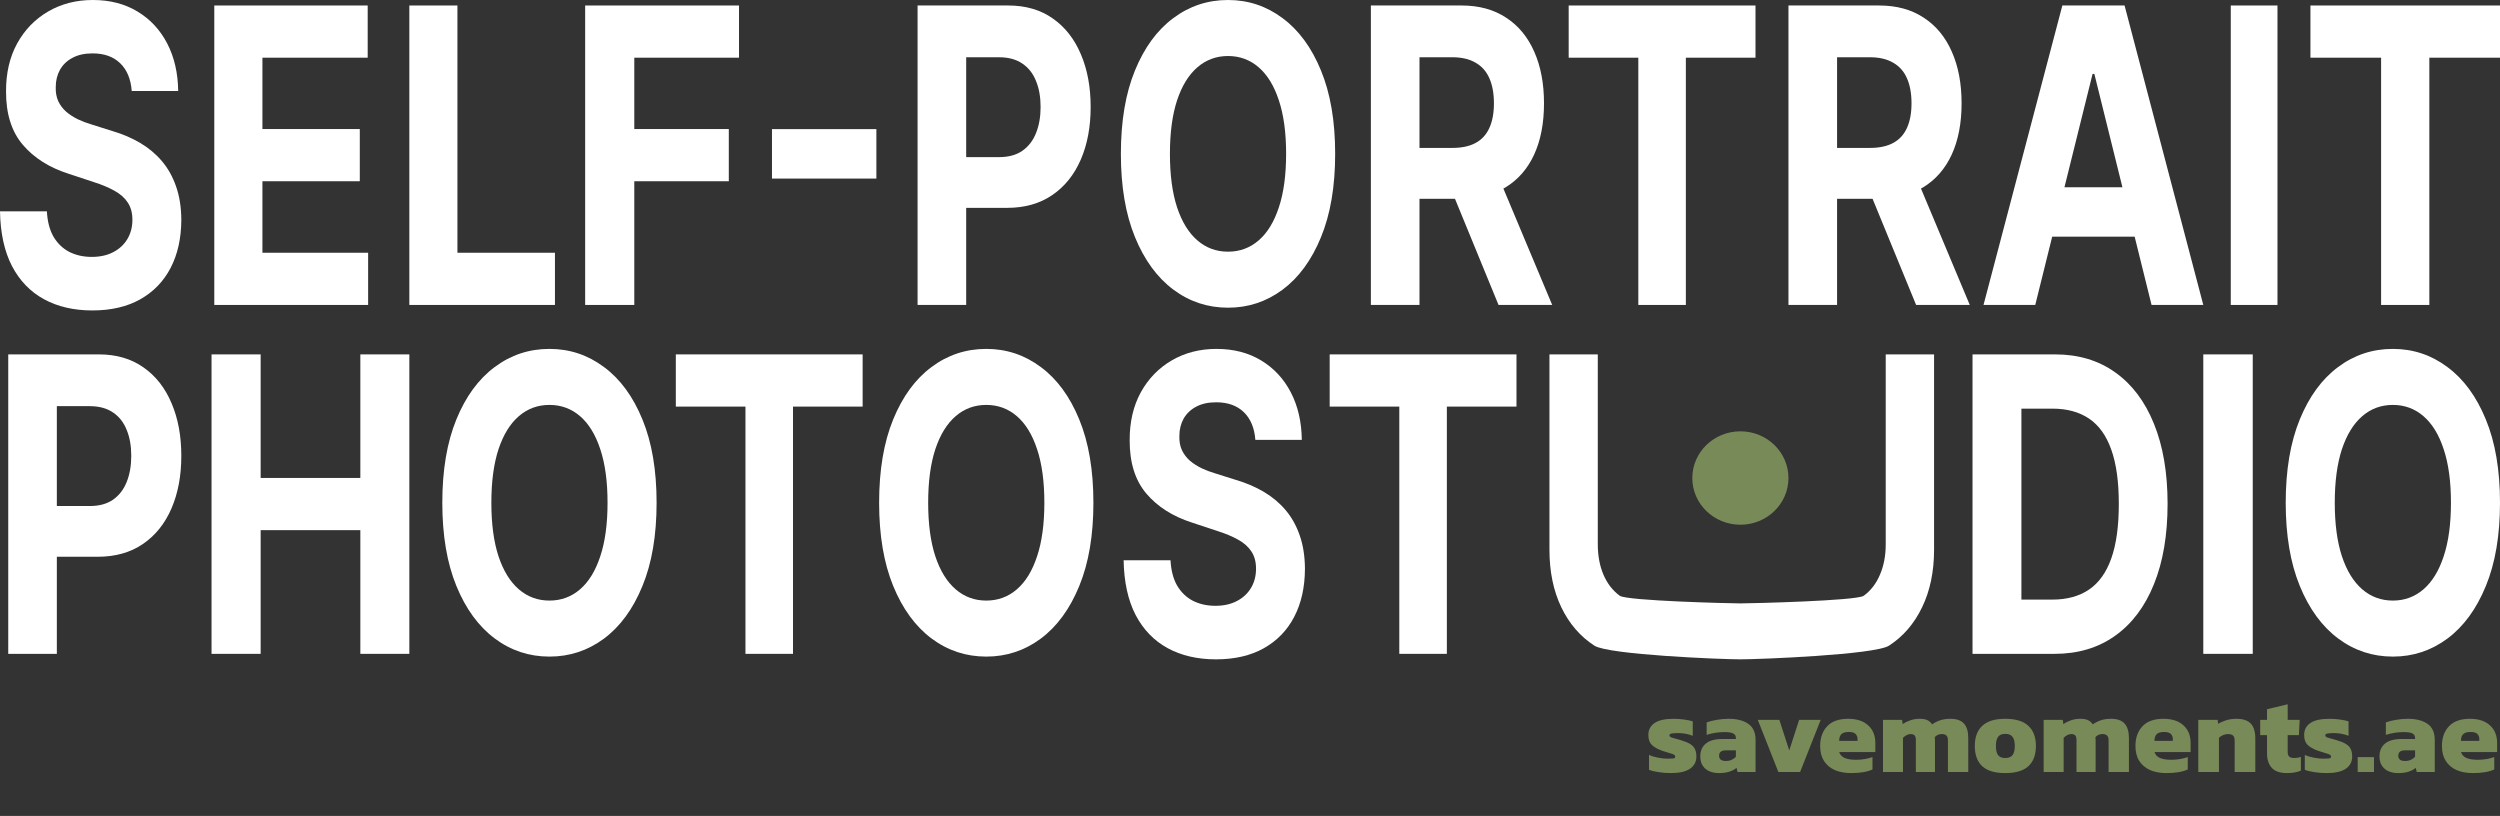 <?xml version="1.0" encoding="UTF-8"?> <svg xmlns="http://www.w3.org/2000/svg" width="910" height="297" viewBox="0 0 910 297" fill="none"><rect x="0" y="0" width="910" height="297" fill="#333333" stroke="none"/> <path d="M608.2 281.4C606.573 281.4 605.04 281.28 603.6 281.04C602.187 280.827 601.067 280.547 600.24 280.2V274.8C601.173 275.227 602.28 275.56 603.56 275.8C604.867 276.04 605.973 276.16 606.88 276.16C607.84 276.16 608.56 276.133 609.04 276.08C609.547 276.027 609.8 275.8 609.8 275.4C609.8 274.947 609.36 274.6 608.48 274.36C607.6 274.12 606.493 273.773 605.16 273.32C603.427 272.707 602.133 271.987 601.28 271.16C600.427 270.333 600 269.133 600 267.56C600 265.667 600.747 264.213 602.24 263.2C603.733 262.16 606.08 261.64 609.28 261.64C610.507 261.64 611.773 261.733 613.08 261.92C614.387 262.107 615.413 262.32 616.16 262.56V267.84C615.36 267.493 614.48 267.24 613.52 267.08C612.587 266.92 611.733 266.84 610.96 266.84C610.107 266.84 609.347 266.88 608.68 266.96C608.013 267.04 607.68 267.267 607.68 267.64C607.68 268.067 608.053 268.373 608.8 268.56C609.573 268.747 610.6 269.04 611.88 269.44C613.32 269.867 614.44 270.333 615.24 270.84C616.067 271.347 616.64 271.96 616.96 272.68C617.307 273.4 617.48 274.293 617.48 275.36C617.48 277.28 616.693 278.773 615.12 279.84C613.573 280.88 611.267 281.4 608.2 281.4ZM625.626 281.4C624.426 281.4 623.306 281.187 622.266 280.76C621.253 280.333 620.44 279.667 619.826 278.76C619.213 277.853 618.906 276.707 618.906 275.32C618.906 273.32 619.573 271.773 620.906 270.68C622.24 269.56 624.253 269 626.946 269H631.866V268.64C631.866 267.893 631.56 267.347 630.946 267C630.333 266.653 629.253 266.48 627.706 266.48C625.52 266.48 623.36 266.813 621.226 267.48V262.96C622.186 262.587 623.386 262.28 624.826 262.04C626.266 261.773 627.733 261.64 629.226 261.64C632.24 261.64 634.626 262.253 636.386 263.48C638.146 264.707 639.026 266.653 639.026 269.32V281H632.466L632.106 279.48C631.44 280.067 630.573 280.533 629.506 280.88C628.466 281.227 627.173 281.4 625.626 281.4ZM628.186 277C629.04 277 629.76 276.853 630.346 276.56C630.96 276.267 631.466 275.907 631.866 275.48V273.12H628.226C626.573 273.12 625.746 273.773 625.746 275.08C625.746 276.36 626.56 277 628.186 277ZM647.324 281L639.844 262.04H647.684L651.284 273.16L654.884 262.04H662.724L655.244 281H647.324ZM673.779 281.4C671.566 281.4 669.606 281.04 667.899 280.32C666.219 279.573 664.899 278.467 663.939 277C663.006 275.533 662.539 273.72 662.539 271.56C662.539 268.547 663.392 266.147 665.099 264.36C666.806 262.547 669.352 261.64 672.739 261.64C675.832 261.64 678.246 262.427 679.979 264C681.739 265.573 682.619 267.72 682.619 270.44V273.76H669.459C669.806 274.773 670.486 275.493 671.499 275.92C672.512 276.347 673.886 276.56 675.619 276.56C676.712 276.56 677.806 276.467 678.899 276.28C680.019 276.067 680.912 275.827 681.579 275.56V280.08C679.712 280.96 677.112 281.4 673.779 281.4ZM669.459 269.68H676.139V269C676.139 268.253 675.899 267.64 675.419 267.16C674.966 266.68 674.152 266.44 672.979 266.44C671.672 266.44 670.752 266.72 670.219 267.28C669.712 267.813 669.459 268.613 669.459 269.68ZM685.409 281V262.04H692.369L692.569 263.56C693.396 263 694.316 262.547 695.329 262.2C696.369 261.827 697.503 261.64 698.729 261.64C699.956 261.64 700.916 261.813 701.609 262.16C702.303 262.507 702.863 263.013 703.289 263.68C704.143 263.067 705.103 262.573 706.169 262.2C707.263 261.827 708.543 261.64 710.009 261.64C712.223 261.64 713.849 262.227 714.889 263.4C715.929 264.547 716.449 266.307 716.449 268.68V281H709.049V269.56C709.049 268.707 708.876 268.107 708.529 267.76C708.183 267.387 707.609 267.2 706.809 267.2C705.769 267.2 704.916 267.573 704.249 268.32C704.303 268.667 704.329 269 704.329 269.32C704.329 269.613 704.329 269.947 704.329 270.32V281H697.369V269.44C697.369 268.667 697.236 268.107 696.969 267.76C696.703 267.387 696.196 267.2 695.449 267.2C694.943 267.2 694.449 267.333 693.969 267.6C693.489 267.867 693.063 268.187 692.689 268.56V281H685.409ZM729.908 281.4C726.121 281.4 723.321 280.56 721.508 278.88C719.721 277.2 718.828 274.747 718.828 271.52C718.828 268.32 719.735 265.88 721.548 264.2C723.361 262.493 726.148 261.64 729.908 261.64C733.695 261.64 736.495 262.493 738.308 264.2C740.148 265.88 741.068 268.32 741.068 271.52C741.068 274.747 740.161 277.2 738.348 278.88C736.535 280.56 733.721 281.4 729.908 281.4ZM729.908 275.92C731.135 275.92 732.015 275.573 732.548 274.88C733.108 274.187 733.388 273.067 733.388 271.52C733.388 270 733.108 268.893 732.548 268.2C732.015 267.48 731.135 267.12 729.908 267.12C728.708 267.12 727.841 267.48 727.308 268.2C726.775 268.893 726.508 270 726.508 271.52C726.508 273.067 726.775 274.187 727.308 274.88C727.841 275.573 728.708 275.92 729.908 275.92ZM743.886 281V262.04H750.846L751.046 263.56C751.873 263 752.793 262.547 753.806 262.2C754.846 261.827 755.979 261.64 757.206 261.64C758.433 261.64 759.393 261.813 760.086 262.16C760.779 262.507 761.339 263.013 761.766 263.68C762.619 263.067 763.579 262.573 764.646 262.2C765.739 261.827 767.019 261.64 768.486 261.64C770.699 261.64 772.326 262.227 773.366 263.4C774.406 264.547 774.926 266.307 774.926 268.68V281H767.526V269.56C767.526 268.707 767.353 268.107 767.006 267.76C766.659 267.387 766.086 267.2 765.286 267.2C764.246 267.2 763.393 267.573 762.726 268.32C762.779 268.667 762.806 269 762.806 269.32C762.806 269.613 762.806 269.947 762.806 270.32V281H755.846V269.44C755.846 268.667 755.713 268.107 755.446 267.76C755.179 267.387 754.673 267.2 753.926 267.2C753.419 267.2 752.926 267.333 752.446 267.6C751.966 267.867 751.539 268.187 751.166 268.56V281H743.886ZM788.545 281.4C786.331 281.4 784.371 281.04 782.665 280.32C780.985 279.573 779.665 278.467 778.705 277C777.771 275.533 777.305 273.72 777.305 271.56C777.305 268.547 778.158 266.147 779.865 264.36C781.571 262.547 784.118 261.64 787.505 261.64C790.598 261.64 793.011 262.427 794.745 264C796.505 265.573 797.385 267.72 797.385 270.44V273.76H784.225C784.571 274.773 785.251 275.493 786.265 275.92C787.278 276.347 788.651 276.56 790.385 276.56C791.478 276.56 792.571 276.467 793.665 276.28C794.785 276.067 795.678 275.827 796.345 275.56V280.08C794.478 280.96 791.878 281.4 788.545 281.4ZM784.225 269.68H790.905V269C790.905 268.253 790.665 267.64 790.185 267.16C789.731 266.68 788.918 266.44 787.745 266.44C786.438 266.44 785.518 266.72 784.985 267.28C784.478 267.813 784.225 268.613 784.225 269.68ZM800.175 281V262.04H807.215L807.415 263.48C808.135 263 809.082 262.573 810.255 262.2C811.455 261.827 812.735 261.64 814.095 261.64C816.468 261.64 818.202 262.227 819.295 263.4C820.388 264.573 820.935 266.387 820.935 268.84V281H813.415V269.6C813.415 268.747 813.228 268.133 812.855 267.76C812.482 267.387 811.828 267.2 810.895 267.2C810.335 267.2 809.748 267.333 809.135 267.6C808.548 267.867 808.068 268.187 807.695 268.56V281H800.175ZM832.436 281.4C829.902 281.4 828.062 280.76 826.916 279.48C825.769 278.2 825.196 276.467 825.196 274.28V267.6H822.716V262.04H825.196V258.16L832.716 256.36V262.04H837.076L836.796 267.6H832.716V273.72C832.716 274.52 832.916 275.093 833.316 275.44C833.716 275.76 834.329 275.92 835.156 275.92C835.929 275.92 836.716 275.787 837.516 275.52V280.52C836.102 281.107 834.409 281.4 832.436 281.4ZM846.911 281.4C845.284 281.4 843.751 281.28 842.311 281.04C840.898 280.827 839.778 280.547 838.951 280.2V274.8C839.884 275.227 840.991 275.56 842.271 275.8C843.578 276.04 844.684 276.16 845.591 276.16C846.551 276.16 847.271 276.133 847.751 276.08C848.258 276.027 848.511 275.8 848.511 275.4C848.511 274.947 848.071 274.6 847.191 274.36C846.311 274.12 845.204 273.773 843.871 273.32C842.138 272.707 840.844 271.987 839.991 271.16C839.138 270.333 838.711 269.133 838.711 267.56C838.711 265.667 839.458 264.213 840.951 263.2C842.444 262.16 844.791 261.64 847.991 261.64C849.218 261.64 850.484 261.733 851.791 261.92C853.098 262.107 854.124 262.32 854.871 262.56V267.84C854.071 267.493 853.191 267.24 852.231 267.08C851.298 266.92 850.444 266.84 849.671 266.84C848.818 266.84 848.058 266.88 847.391 266.96C846.724 267.04 846.391 267.267 846.391 267.64C846.391 268.067 846.764 268.373 847.511 268.56C848.284 268.747 849.311 269.04 850.591 269.44C852.031 269.867 853.151 270.333 853.951 270.84C854.778 271.347 855.351 271.96 855.671 272.68C856.018 273.4 856.191 274.293 856.191 275.36C856.191 277.28 855.404 278.773 853.831 279.84C852.284 280.88 849.978 281.4 846.911 281.4ZM858.203 281V275.6H864.123V281H858.203ZM872.853 281.4C871.653 281.4 870.533 281.187 869.493 280.76C868.479 280.333 867.666 279.667 867.053 278.76C866.439 277.853 866.133 276.707 866.133 275.32C866.133 273.32 866.799 271.773 868.133 270.68C869.466 269.56 871.479 269 874.173 269H879.093V268.64C879.093 267.893 878.786 267.347 878.173 267C877.559 266.653 876.479 266.48 874.933 266.48C872.746 266.48 870.586 266.813 868.453 267.48V262.96C869.413 262.587 870.613 262.28 872.053 262.04C873.493 261.773 874.959 261.64 876.453 261.64C879.466 261.64 881.853 262.253 883.613 263.48C885.373 264.707 886.253 266.653 886.253 269.32V281H879.693L879.333 279.48C878.666 280.067 877.799 280.533 876.733 280.88C875.693 281.227 874.399 281.4 872.853 281.4ZM875.413 277C876.266 277 876.986 276.853 877.573 276.56C878.186 276.267 878.693 275.907 879.093 275.48V273.12H875.453C873.799 273.12 872.973 273.773 872.973 275.08C872.973 276.36 873.786 277 875.413 277ZM900.107 281.4C897.894 281.4 895.934 281.04 894.227 280.32C892.547 279.573 891.227 278.467 890.267 277C889.334 275.533 888.867 273.72 888.867 271.56C888.867 268.547 889.721 266.147 891.427 264.36C893.134 262.547 895.681 261.64 899.067 261.64C902.161 261.64 904.574 262.427 906.307 264C908.067 265.573 908.947 267.72 908.947 270.44V273.76H895.787C896.134 274.773 896.814 275.493 897.827 275.92C898.841 276.347 900.214 276.56 901.947 276.56C903.041 276.56 904.134 276.467 905.227 276.28C906.347 276.067 907.241 275.827 907.907 275.56V280.08C906.041 280.96 903.441 281.4 900.107 281.4ZM895.787 269.68H902.467V269C902.467 268.253 902.227 267.64 901.747 267.16C901.294 266.68 900.481 266.44 899.307 266.44C898.001 266.44 897.081 266.72 896.547 267.28C896.041 267.813 895.787 268.613 895.787 269.68Z" fill="#798A59"></path> <path d="M651 174C651 183.389 643.165 191 633.5 191C623.835 191 616 183.389 616 174C616 164.611 623.835 157 633.5 157C643.165 157 651 164.611 651 174Z" fill="#798A59"></path> <path d="M910 183C910 194.888 908.278 205.003 904.835 213.342C901.419 221.682 896.756 228.052 890.846 232.452C884.962 236.818 878.347 239 871 239C863.599 239 856.956 236.8 851.073 232.399C845.19 227.999 840.54 221.629 837.124 213.289C833.708 204.949 832 194.853 832 183C832 171.112 833.708 160.997 837.124 152.658C840.54 144.318 845.19 137.966 851.073 133.601C856.956 129.2 863.599 127 871 127C878.347 127 884.962 129.2 890.846 133.601C896.756 137.966 901.419 144.318 904.835 152.658C908.278 160.997 910 171.112 910 183ZM892.147 183C892.147 175.299 891.266 168.805 889.504 163.517C887.769 158.229 885.315 154.219 882.143 151.487C878.971 148.754 875.256 147.388 871 147.388C866.743 147.388 863.029 148.754 859.857 151.487C856.685 154.219 854.218 158.229 852.456 163.517C850.721 168.805 849.853 175.299 849.853 183C849.853 190.701 850.721 197.195 852.456 202.483C854.218 207.771 856.685 211.781 859.857 214.513C863.029 217.246 866.743 218.612 871 218.612C875.256 218.612 878.971 217.246 882.143 214.513C885.315 211.781 887.769 207.771 889.504 202.483C891.266 197.195 892.147 190.701 892.147 183Z" fill="white"></path> <path d="M820 129V238H802V129H820Z" fill="white"></path> <path d="M747.83 238H718V129H748.076C756.541 129 763.827 131.182 769.935 135.546C776.044 139.875 780.741 146.102 784.028 154.228C787.343 162.353 789 172.075 789 183.394C789 194.748 787.343 204.505 784.028 212.666C780.741 220.827 776.016 227.089 769.853 231.454C763.717 235.818 756.376 238 747.83 238ZM735.791 218.254H747.09C752.35 218.254 756.773 217.048 760.362 214.635C763.977 212.187 766.689 208.408 768.497 203.299C770.332 198.154 771.25 191.519 771.25 183.394C771.25 175.339 770.332 168.757 768.497 163.648C766.689 158.539 763.991 154.778 760.403 152.365C756.814 149.952 752.391 148.746 747.131 148.746H735.791V218.254Z" fill="white"></path> <path d="M686.405 129H704V200.078C704 208.059 702.551 215.042 699.652 221.028C696.78 227.013 692.757 231.681 687.583 235.03C682.409 238.343 640.381 240 633.5 240C626.592 240 585.551 238.343 580.376 235.03C575.202 231.681 571.179 227.013 568.307 221.028C565.436 215.042 564 208.059 564 200.078V129H581.595V198.101C581.595 202.27 582.286 205.975 583.668 209.217C585.077 212.459 587.054 215.007 589.601 216.859C592.147 218.712 630.114 219.638 633.5 219.638C636.913 219.638 675.88 218.712 678.399 216.859C680.946 215.007 682.91 212.459 684.292 209.217C685.7 205.975 686.405 202.27 686.405 198.101V129Z" fill="white"></path> <path d="M484 148V129H552V148H526.652V238H509.348V148H484Z" fill="white"></path> <path d="M456.952 160.122C456.626 155.791 455.227 152.427 452.756 150.029C450.284 147.632 446.93 146.433 442.693 146.433C439.814 146.433 437.383 146.97 435.4 148.043C433.417 149.081 431.896 150.53 430.837 152.391C429.805 154.252 429.289 156.364 429.289 158.726C429.235 160.694 429.547 162.412 430.226 163.879C430.932 165.347 431.896 166.617 433.119 167.691C434.341 168.729 435.753 169.641 437.356 170.429C438.958 171.18 440.669 171.824 442.489 172.361L449.985 174.723C453.625 175.797 456.965 177.228 460.007 179.018C463.049 180.807 465.684 183.008 467.911 185.62C470.138 188.233 471.863 191.311 473.085 194.854C474.335 198.397 474.973 202.459 475 207.039C474.973 213.768 473.669 219.601 471.089 224.54C468.536 229.443 464.842 233.254 460.007 235.974C455.2 238.658 449.401 240 442.611 240C435.875 240 430.009 238.64 425.011 235.92C420.041 233.2 416.157 229.174 413.359 223.842C410.589 218.474 409.136 211.835 409 203.926H426.07C426.26 207.612 427.062 210.69 428.474 213.159C429.914 215.593 431.828 217.436 434.219 218.688C436.636 219.905 439.365 220.514 442.407 220.514C445.395 220.514 447.989 219.941 450.189 218.796C452.416 217.651 454.141 216.058 455.363 214.018C456.585 211.978 457.196 209.634 457.196 206.986C457.196 204.516 456.64 202.441 455.526 200.759C454.44 199.077 452.837 197.645 450.719 196.464C448.627 195.283 446.061 194.21 443.019 193.243L433.933 190.237C426.899 187.982 421.344 184.457 417.27 179.662C413.196 174.866 411.173 168.406 411.2 160.283C411.173 153.626 412.517 147.811 415.233 142.836C417.977 137.862 421.738 133.979 426.519 131.187C431.299 128.396 436.731 127 442.815 127C449.007 127 454.412 128.396 459.03 131.187C463.674 133.979 467.286 137.862 469.867 142.836C472.447 147.811 473.778 153.572 473.859 160.122H456.952Z" fill="white"></path> <path d="M398 183C398 194.888 396.278 205.003 392.835 213.342C389.419 221.682 384.756 228.052 378.846 232.452C372.962 236.818 366.347 239 359 239C351.599 239 344.956 236.8 339.073 232.399C333.19 227.999 328.54 221.629 325.124 213.289C321.708 204.949 320 194.853 320 183C320 171.112 321.708 160.997 325.124 152.658C328.54 144.318 333.19 137.966 339.073 133.601C344.956 129.2 351.599 127 359 127C366.347 127 372.962 129.2 378.846 133.601C384.756 137.966 389.419 144.318 392.835 152.658C396.278 160.997 398 171.112 398 183ZM380.147 183C380.147 175.299 379.266 168.805 377.504 163.517C375.769 158.229 373.315 154.219 370.143 151.487C366.971 148.754 363.257 147.388 359 147.388C354.743 147.388 351.029 148.754 347.857 151.487C344.685 154.219 342.218 158.229 340.456 163.517C338.721 168.805 337.853 175.299 337.853 183C337.853 190.701 338.721 197.195 340.456 202.483C342.218 207.771 344.685 211.781 347.857 214.513C351.029 217.246 354.743 218.612 359 218.612C363.257 218.612 366.971 217.246 370.143 214.513C373.315 211.781 375.769 207.771 377.504 202.483C379.266 197.195 380.147 190.701 380.147 183Z" fill="white"></path> <path d="M246 148V129H314V148H288.652V238H271.348V148H246Z" fill="white"></path> <path d="M239 183C239 194.888 237.278 205.003 233.835 213.342C230.419 221.682 225.756 228.052 219.846 232.452C213.962 236.818 207.347 239 200 239C192.599 239 185.956 236.8 180.073 232.399C174.19 227.999 169.54 221.629 166.124 213.289C162.708 204.949 161 194.853 161 183C161 171.112 162.708 160.997 166.124 152.658C169.54 144.318 174.19 137.966 180.073 133.601C185.956 129.2 192.599 127 200 127C207.347 127 213.962 129.2 219.846 133.601C225.756 137.966 230.419 144.318 233.835 152.658C237.278 160.997 239 171.112 239 183ZM221.147 183C221.147 175.299 220.266 168.805 218.504 163.517C216.768 158.229 214.315 154.219 211.143 151.487C207.971 148.754 204.257 147.388 200 147.388C195.743 147.388 192.029 148.754 188.857 151.487C185.685 154.219 183.218 158.229 181.456 163.517C179.721 168.805 178.853 175.299 178.853 183C178.853 190.701 179.721 197.195 181.456 202.483C183.218 207.771 185.685 211.781 188.857 214.513C192.029 217.246 195.743 218.612 200 218.612C204.257 218.612 207.971 217.246 211.143 214.513C214.315 211.781 216.768 207.771 218.504 202.483C220.266 197.195 221.147 190.701 221.147 183Z" fill="white"></path> <path d="M77 238V129H94.876V173.973H131.165V129H149V238H131.165V192.974H94.876V238H77Z" fill="white"></path> <path d="M3 238V129H36.012C42.358 129 47.765 130.579 52.231 133.737C56.698 136.859 60.103 141.206 62.446 146.776C64.815 152.312 66 158.698 66 165.937C66 173.175 64.802 179.562 62.405 185.097C60.008 190.632 56.535 194.943 51.986 198.03C47.465 201.117 41.99 202.66 35.562 202.66H14.521V184.192H32.702C36.107 184.192 38.913 183.429 41.119 181.903C43.352 180.342 45.014 178.195 46.103 175.463C47.22 172.696 47.778 169.52 47.778 165.937C47.778 162.317 47.22 159.16 46.103 156.463C45.014 153.731 43.352 151.62 41.119 150.129C38.885 148.604 36.053 147.841 32.621 147.841H20.691V238H3Z" fill="white"></path> <path d="M841 21V2H910V21H884.279V111H866.721V21H841Z" fill="white"></path> <path d="M829 2V111H812V2H829Z" fill="white"></path> <path d="M740.833 111H722L750.696 2H773.345L802 111H783.167L762.345 26.908H761.696L740.833 111ZM739.656 68.156H784.141V86.145H739.656V68.156Z" fill="white"></path> <path d="M651 111V2H684.02C690.341 2 695.736 3.472 700.204 6.417C704.699 9.327 708.118 13.461 710.461 18.818C712.832 24.141 714.017 30.403 714.017 37.606C714.017 44.844 712.818 51.071 710.42 56.287C708.023 61.467 704.549 65.441 699.999 68.209C695.477 70.977 690.001 72.36 683.571 72.36H661.462V53.839H680.71C684.089 53.839 686.895 53.236 689.129 52.029C691.363 50.823 693.025 49.013 694.115 46.601C695.232 44.188 695.79 41.19 695.79 37.606C695.79 33.987 695.232 30.935 694.115 28.452C693.025 25.968 691.349 24.087 689.088 22.81C686.854 21.497 684.034 20.841 680.629 20.841H668.695V111H651ZM696.199 61.397L717 111H697.466L677.114 61.397H696.199Z" fill="white"></path> <path d="M571 21V2H639V21H613.652V111H596.348V21H571Z" fill="white"></path> <path d="M499 111V2H532.02C538.341 2 543.736 3.472 548.204 6.417C552.699 9.327 556.118 13.461 558.461 18.818C560.832 24.141 562.017 30.403 562.017 37.606C562.017 44.844 560.818 51.071 558.42 56.287C556.023 61.467 552.549 65.441 547.999 68.209C543.477 70.977 538.001 72.36 531.571 72.36H509.462V53.839H528.71C532.089 53.839 534.895 53.236 537.129 52.029C539.363 50.823 541.025 49.013 542.115 46.601C543.232 44.188 543.79 41.19 543.79 37.606C543.79 33.987 543.232 30.935 542.115 28.452C541.025 25.968 539.349 24.087 537.088 22.81C534.854 21.497 532.034 20.841 528.629 20.841H516.695V111H499ZM544.199 61.397L565 111H545.466L525.114 61.397H544.199Z" fill="white"></path> <path d="M486 56C486 67.888 484.278 78.002 480.835 86.342C477.419 94.682 472.756 101.052 466.846 105.452C460.962 109.817 454.347 112 447 112C439.599 112 432.956 109.8 427.073 105.399C421.19 100.999 416.54 94.629 413.124 86.289C409.708 77.949 408 67.853 408 56C408 44.111 409.708 33.998 413.124 25.658C416.54 17.318 421.19 10.966 427.073 6.601C432.956 2.2 439.599 0 447 0C454.347 0 460.962 2.2 466.846 6.601C472.756 10.966 477.419 17.318 480.835 25.658C484.278 33.998 486 44.111 486 56ZM468.147 56C468.147 48.299 467.266 41.805 465.504 36.517C463.769 31.229 461.315 27.219 458.143 24.487C454.971 21.754 451.257 20.388 447 20.388C442.744 20.388 439.029 21.754 435.857 24.487C432.685 27.219 430.218 31.229 428.456 36.517C426.721 41.805 425.853 48.299 425.853 56C425.853 63.701 426.721 70.195 428.456 75.483C430.218 80.771 432.685 84.781 435.857 87.513C439.029 90.246 442.744 91.612 447 91.612C451.257 91.612 454.971 90.246 458.143 87.513C461.315 84.781 463.769 80.771 465.504 75.483C467.266 70.195 468.147 63.701 468.147 56Z" fill="white"></path> <path d="M334 111V2H367.012C373.358 2 378.765 3.579 383.232 6.737C387.698 9.859 391.103 14.206 393.446 19.776C395.815 25.311 397 31.698 397 38.937C397 46.175 395.802 52.562 393.405 58.097C391.008 63.632 387.535 67.943 382.986 71.03C378.465 74.117 372.99 75.66 366.562 75.66H345.521V57.192H363.702C367.107 57.192 369.912 56.429 372.119 54.903C374.352 53.342 376.014 51.196 377.103 48.463C378.22 45.696 378.778 42.52 378.778 38.937C378.778 35.317 378.22 32.16 377.103 29.463C376.014 26.731 374.352 24.62 372.119 23.129C369.885 21.604 367.053 20.841 363.621 20.841H351.691V111H334Z" fill="white"></path> <path d="M319 47V65H281V47H319Z" fill="white"></path> <path d="M213 111V2H269V21H230.882V46.973H265.283V65.974H230.882V111H213Z" fill="white"></path> <path d="M149 111V2H166.505V91.999H202V111H149Z" fill="white"></path> <path d="M78 111V2H133.838V21H95.52V46.973H130.965V65.974H95.52V91.999H134V111H78Z" fill="white"></path> <path d="M47.952 33.122C47.626 28.791 46.227 25.427 43.756 23.029C41.284 20.632 37.93 19.433 33.693 19.433C30.814 19.433 28.383 19.97 26.4 21.043C24.417 22.081 22.896 23.53 21.837 25.391C20.805 27.252 20.289 29.364 20.289 31.726C20.235 33.694 20.547 35.412 21.226 36.879C21.932 38.347 22.896 39.617 24.119 40.691C25.341 41.729 26.753 42.641 28.356 43.428C29.958 44.18 31.669 44.824 33.489 45.361L40.985 47.723C44.625 48.797 47.965 50.228 51.007 52.018C54.049 53.807 56.684 56.008 58.911 58.62C61.138 61.233 62.863 64.311 64.085 67.854C65.335 71.397 65.973 75.459 66 80.039C65.973 86.767 64.669 92.601 62.089 97.54C59.536 102.443 55.842 106.254 51.007 108.974C46.2 111.658 40.401 113 33.611 113C26.875 113 21.009 111.64 16.011 108.92C11.041 106.2 7.157 102.174 4.359 96.842C1.589 91.474 0.136 84.835 0 76.926H17.07C17.261 80.612 18.062 83.69 19.474 86.159C20.914 88.593 22.828 90.436 25.218 91.688C27.636 92.905 30.365 93.513 33.407 93.513C36.395 93.513 38.989 92.941 41.189 91.796C43.416 90.65 45.141 89.058 46.363 87.018C47.585 84.978 48.196 82.634 48.196 79.986C48.196 77.516 47.639 75.441 46.526 73.759C45.44 72.077 43.837 70.645 41.718 69.464C39.627 68.283 37.06 67.21 34.019 66.243L24.933 63.237C17.899 60.982 12.344 57.457 8.27 52.662C4.196 47.866 2.173 41.407 2.2 33.283C2.173 26.626 3.517 20.811 6.233 15.836C8.977 10.862 12.738 6.979 17.518 4.187C22.299 1.396 27.731 0 33.815 0C40.007 0 45.412 1.396 50.03 4.187C54.674 6.979 58.286 10.862 60.867 15.836C63.447 20.811 64.778 26.572 64.859 33.122H47.952Z" fill="white"></path> </svg> 
